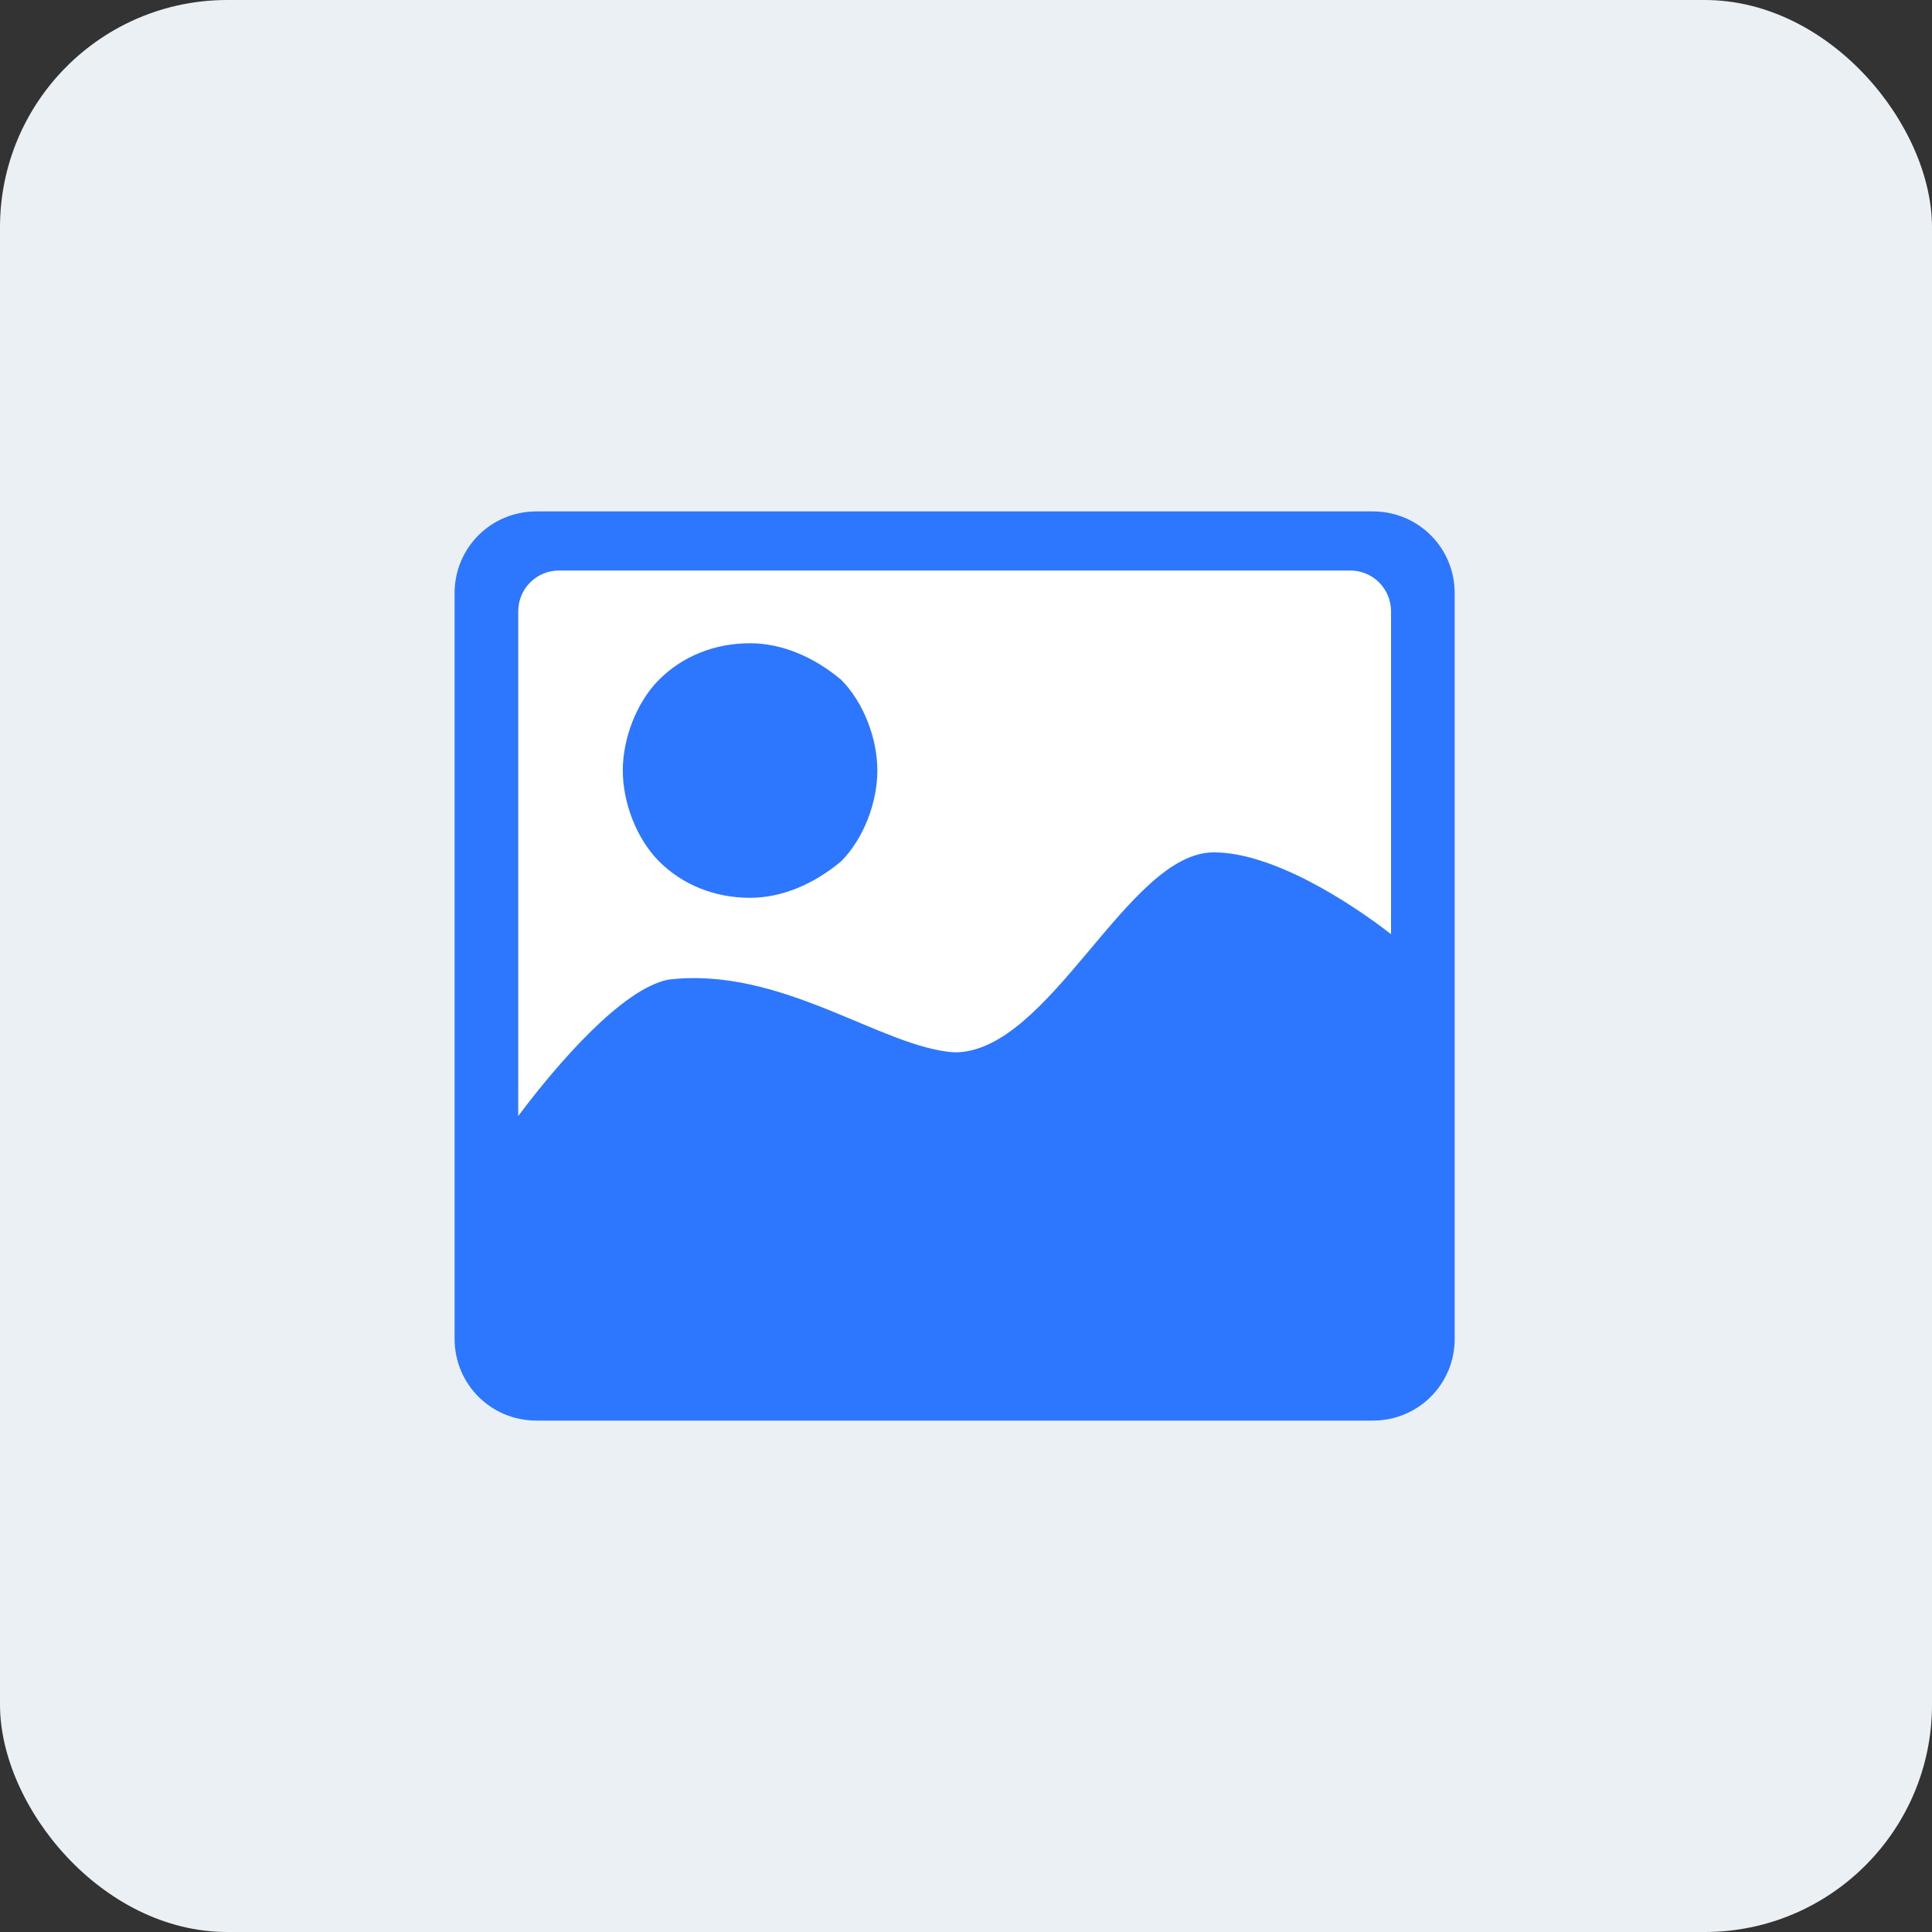 <?xml version="1.0" encoding="UTF-8"?>
<svg width="34px" height="34px" viewBox="0 0 34 34" version="1.1" xmlns="http://www.w3.org/2000/svg" xmlns:xlink="http://www.w3.org/1999/xlink">
    <rect x="0" y="0" width="34" height="34" fill="#333333" stroke="none"/>
    <title>编组 2</title>
    <g id="cPaaS官网修改" stroke="none" stroke-width="1" fill="none" fill-rule="evenodd">
        <g id="视频短信" transform="translate(-276, -845)">
            <g id="编组-6" transform="translate(276, 713)">
                <g id="编组-2" transform="translate(0, 132)">
                    <rect id="矩形" fill="#EBF0F4" x="0" y="0" width="34" height="34" rx="4"></rect>
                    <g id="tupian-3" transform="translate(8, 9)" fill-rule="nonzero">
                        <path d="M16.16,0 L1.44,0 C0.64,0 0,0.64 0,1.44 L0,14.56 C0,15.36 0.64,16 1.44,16 L16.16,16 C16.96,16 17.6,15.36 17.6,14.56 L17.6,1.44 C17.6,0.64 16.96,0 16.16,0 Z" id="路径" fill="#2D77FF"></path>
                        <path d="M1.84,1.04 L15.76,1.04 C16.16,1.04 16.48,1.36 16.48,1.76 L16.48,7.44 C15.76,6.88 14.4,6 13.36,6 C11.84,6 10.48,9.52 8.8,9.52 C7.52,9.44 5.76,8 3.76,8.24 C2.96,8.4 1.84,9.68 1.12,10.64 L1.12,1.76 C1.12,1.36 1.44,1.04 1.84,1.04 Z" id="路径" fill="#FFFFFF"></path>
                        <path d="M5.2,6.8 C4.56,6.8 4,6.56 3.6,6.16 C3.2,5.76 2.96,5.12 2.96,4.56 C2.96,4 3.2,3.36 3.6,2.96 C4,2.56 4.56,2.32 5.2,2.32 C5.76,2.32 6.32,2.56 6.8,2.96 C7.2,3.36 7.44,4 7.44,4.56 C7.44,5.12 7.2,5.76 6.8,6.16 C6.32,6.56 5.76,6.8 5.2,6.8 Z" id="路径" fill="#2D77FF"></path>
                    </g>
                </g>
            </g>
        </g>
    </g>
</svg>